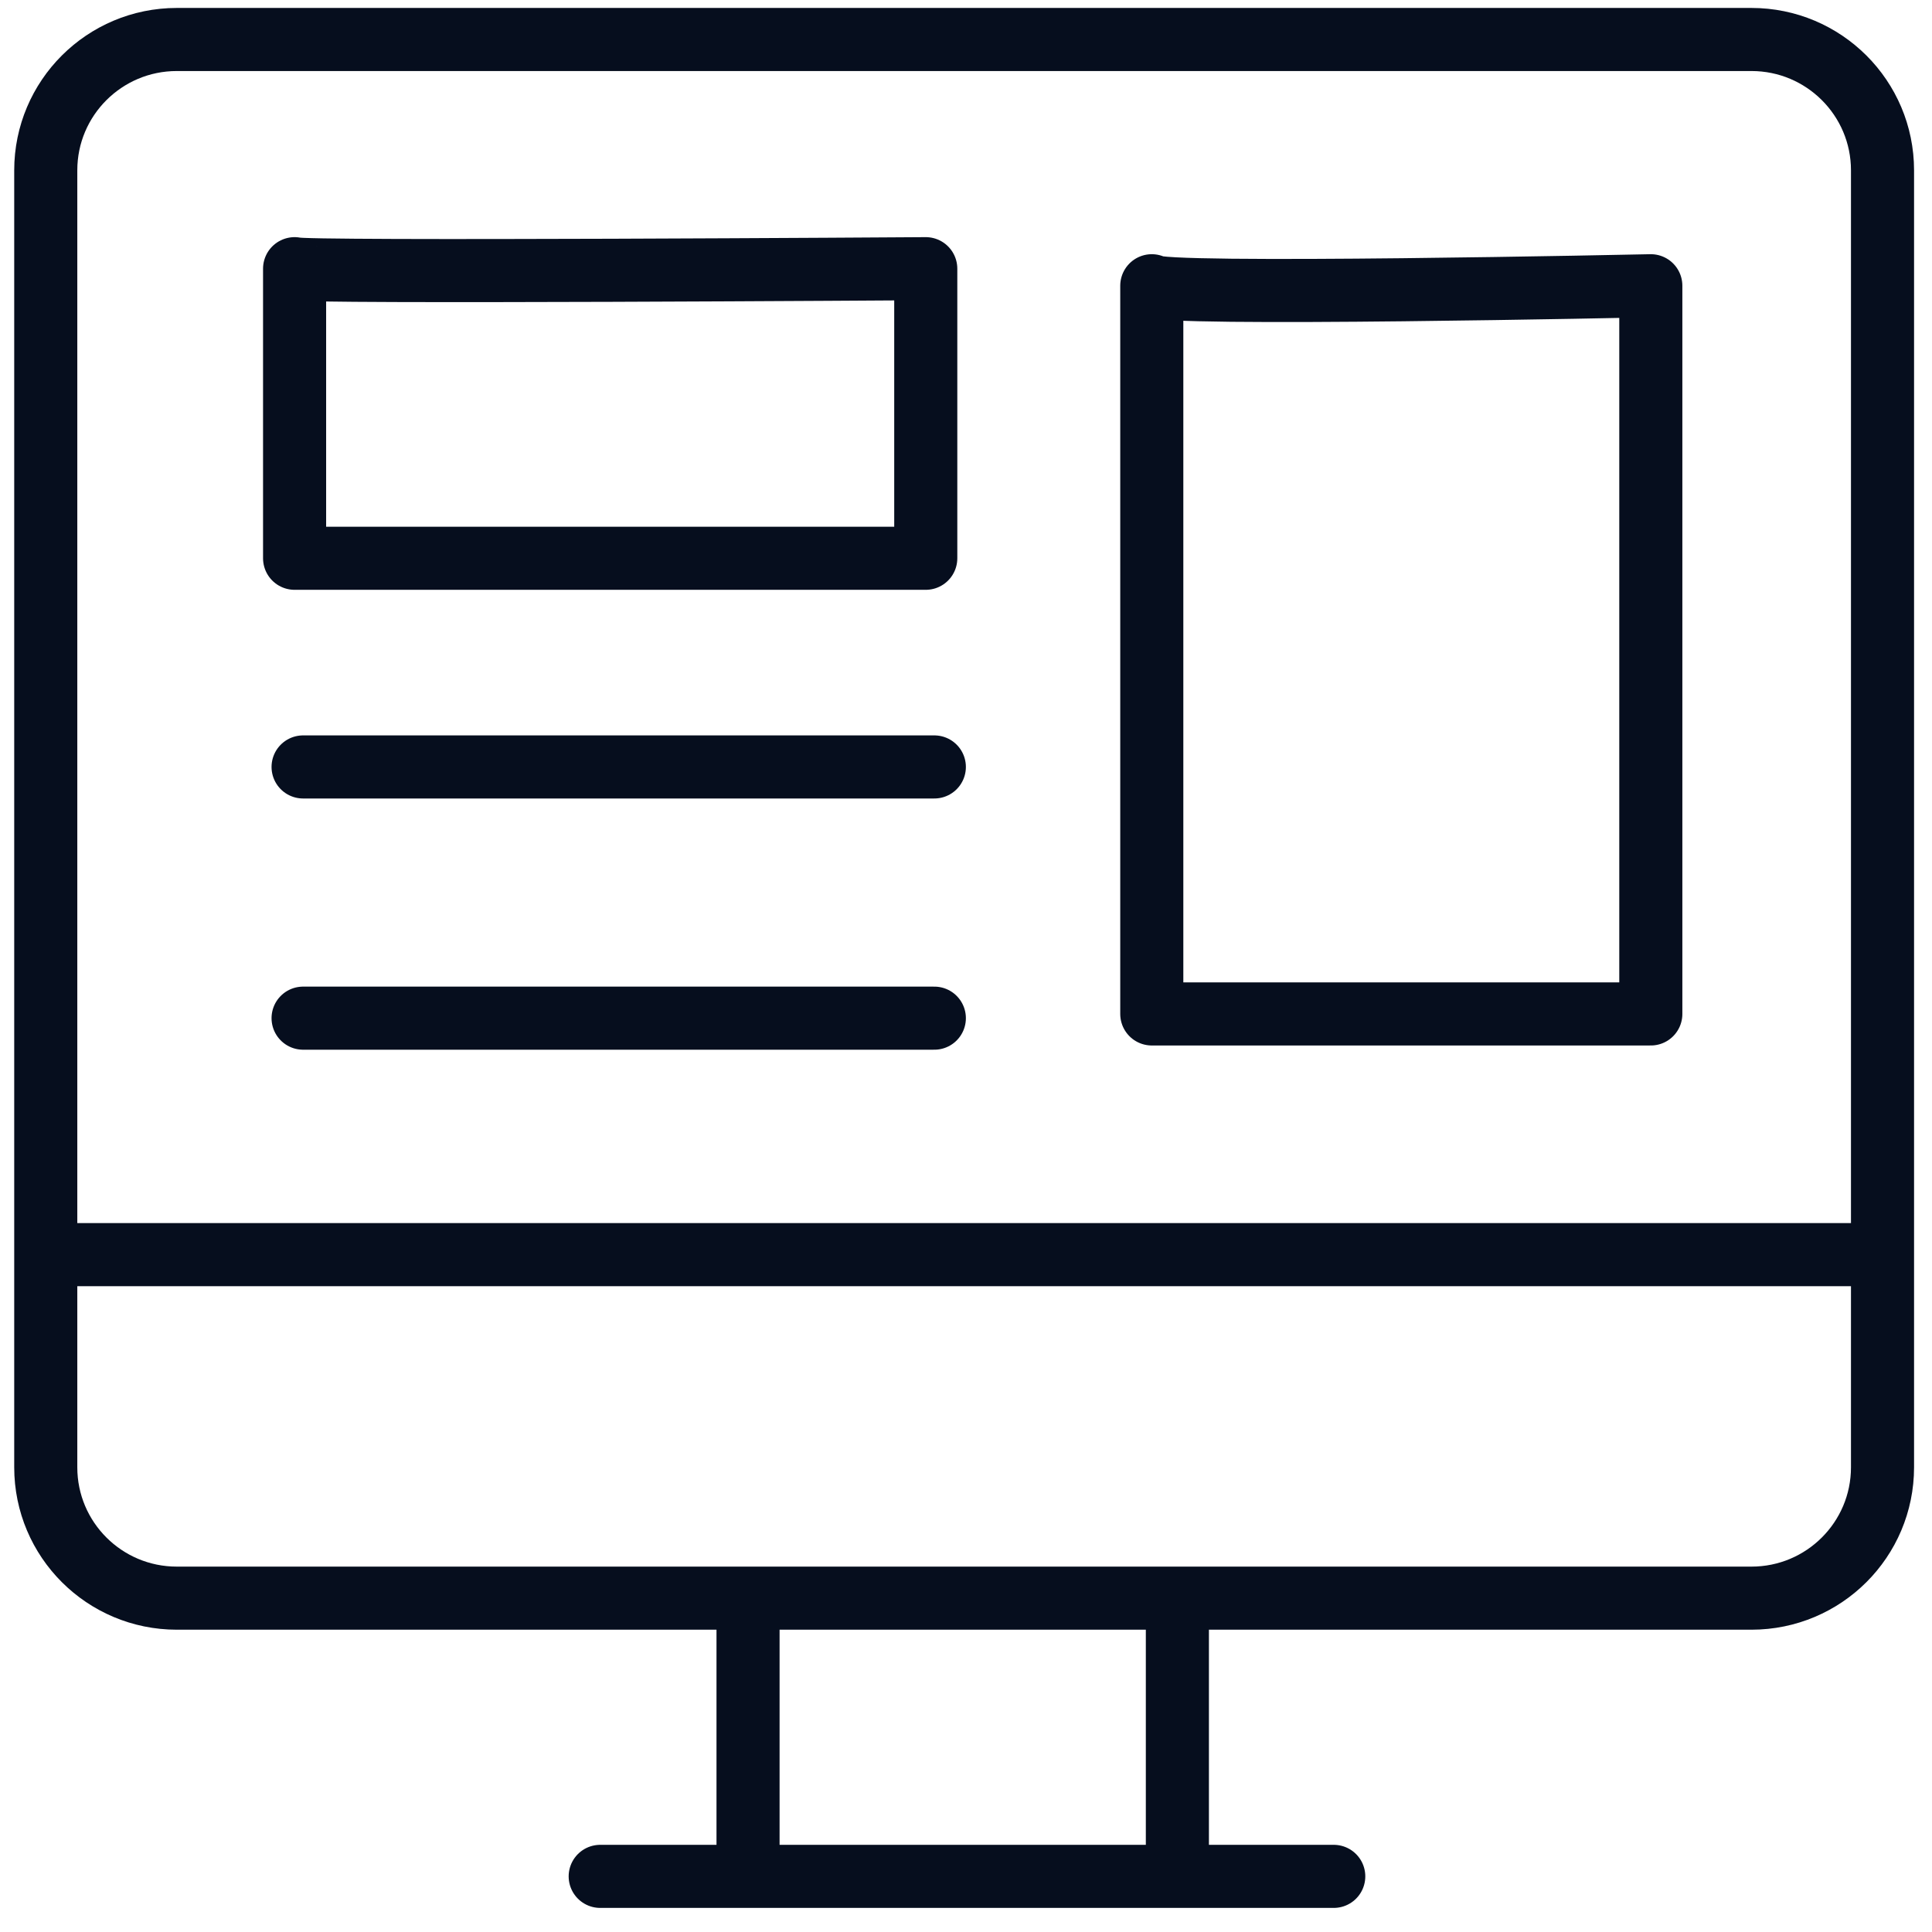 <?xml version="1.0" encoding="UTF-8"?> <svg xmlns="http://www.w3.org/2000/svg" width="98" height="98" viewBox="0 0 98 98" fill="none"><g clip-path="url(#clip0_815_49)"><path d="M88.842 2.003H8.969C5.297 2.003 2.321 4.975 2.321 8.641V74.428C2.321 78.094 5.297 81.066 8.969 81.066H88.842C92.514 81.066 95.49 78.094 95.49 74.428V8.641C95.49 4.975 92.514 2.003 88.842 2.003Z" stroke="#060E1E" stroke-width="3.2" stroke-linecap="round" stroke-linejoin="round"></path><path d="M2.995 63.641H94.576" stroke="#060E1E" stroke-width="3.2" stroke-linecap="square" stroke-linejoin="round"></path><path d="M37.944 81.5V94.459" stroke="#060E1E" stroke-width="3.2" stroke-linecap="square" stroke-linejoin="round"></path><path d="M59.722 81.642V94.605" stroke="#060E1E" stroke-width="3.2" stroke-linecap="square" stroke-linejoin="round"></path><path d="M30.445 95.178H67.654" stroke="#060E1E" stroke-width="3.2" stroke-linecap="round" stroke-linejoin="round"></path><path d="M14.943 13.629V28.318H46.959V13.629C46.959 13.629 15.165 13.846 14.943 13.629Z" stroke="#060E1E" stroke-width="3.2" stroke-linecap="round" stroke-linejoin="round"></path><path d="M58.424 14.494V51.432H83.737V14.494C83.737 14.494 58.6 15.037 58.424 14.494Z" stroke="#060E1E" stroke-width="3.2" stroke-linecap="round" stroke-linejoin="round"></path><path d="M15.374 38.903H47.394" stroke="#060E1E" stroke-width="3.2" stroke-linecap="round" stroke-linejoin="round"></path><path d="M15.374 51.646H47.394" stroke="#060E1E" stroke-width="3.2" stroke-linecap="round" stroke-linejoin="round"></path></g><defs><clipPath id="clip0_815_49"><rect width="97" height="97" fill="white" transform="translate(0.405 0.091)"></rect></clipPath></defs></svg>